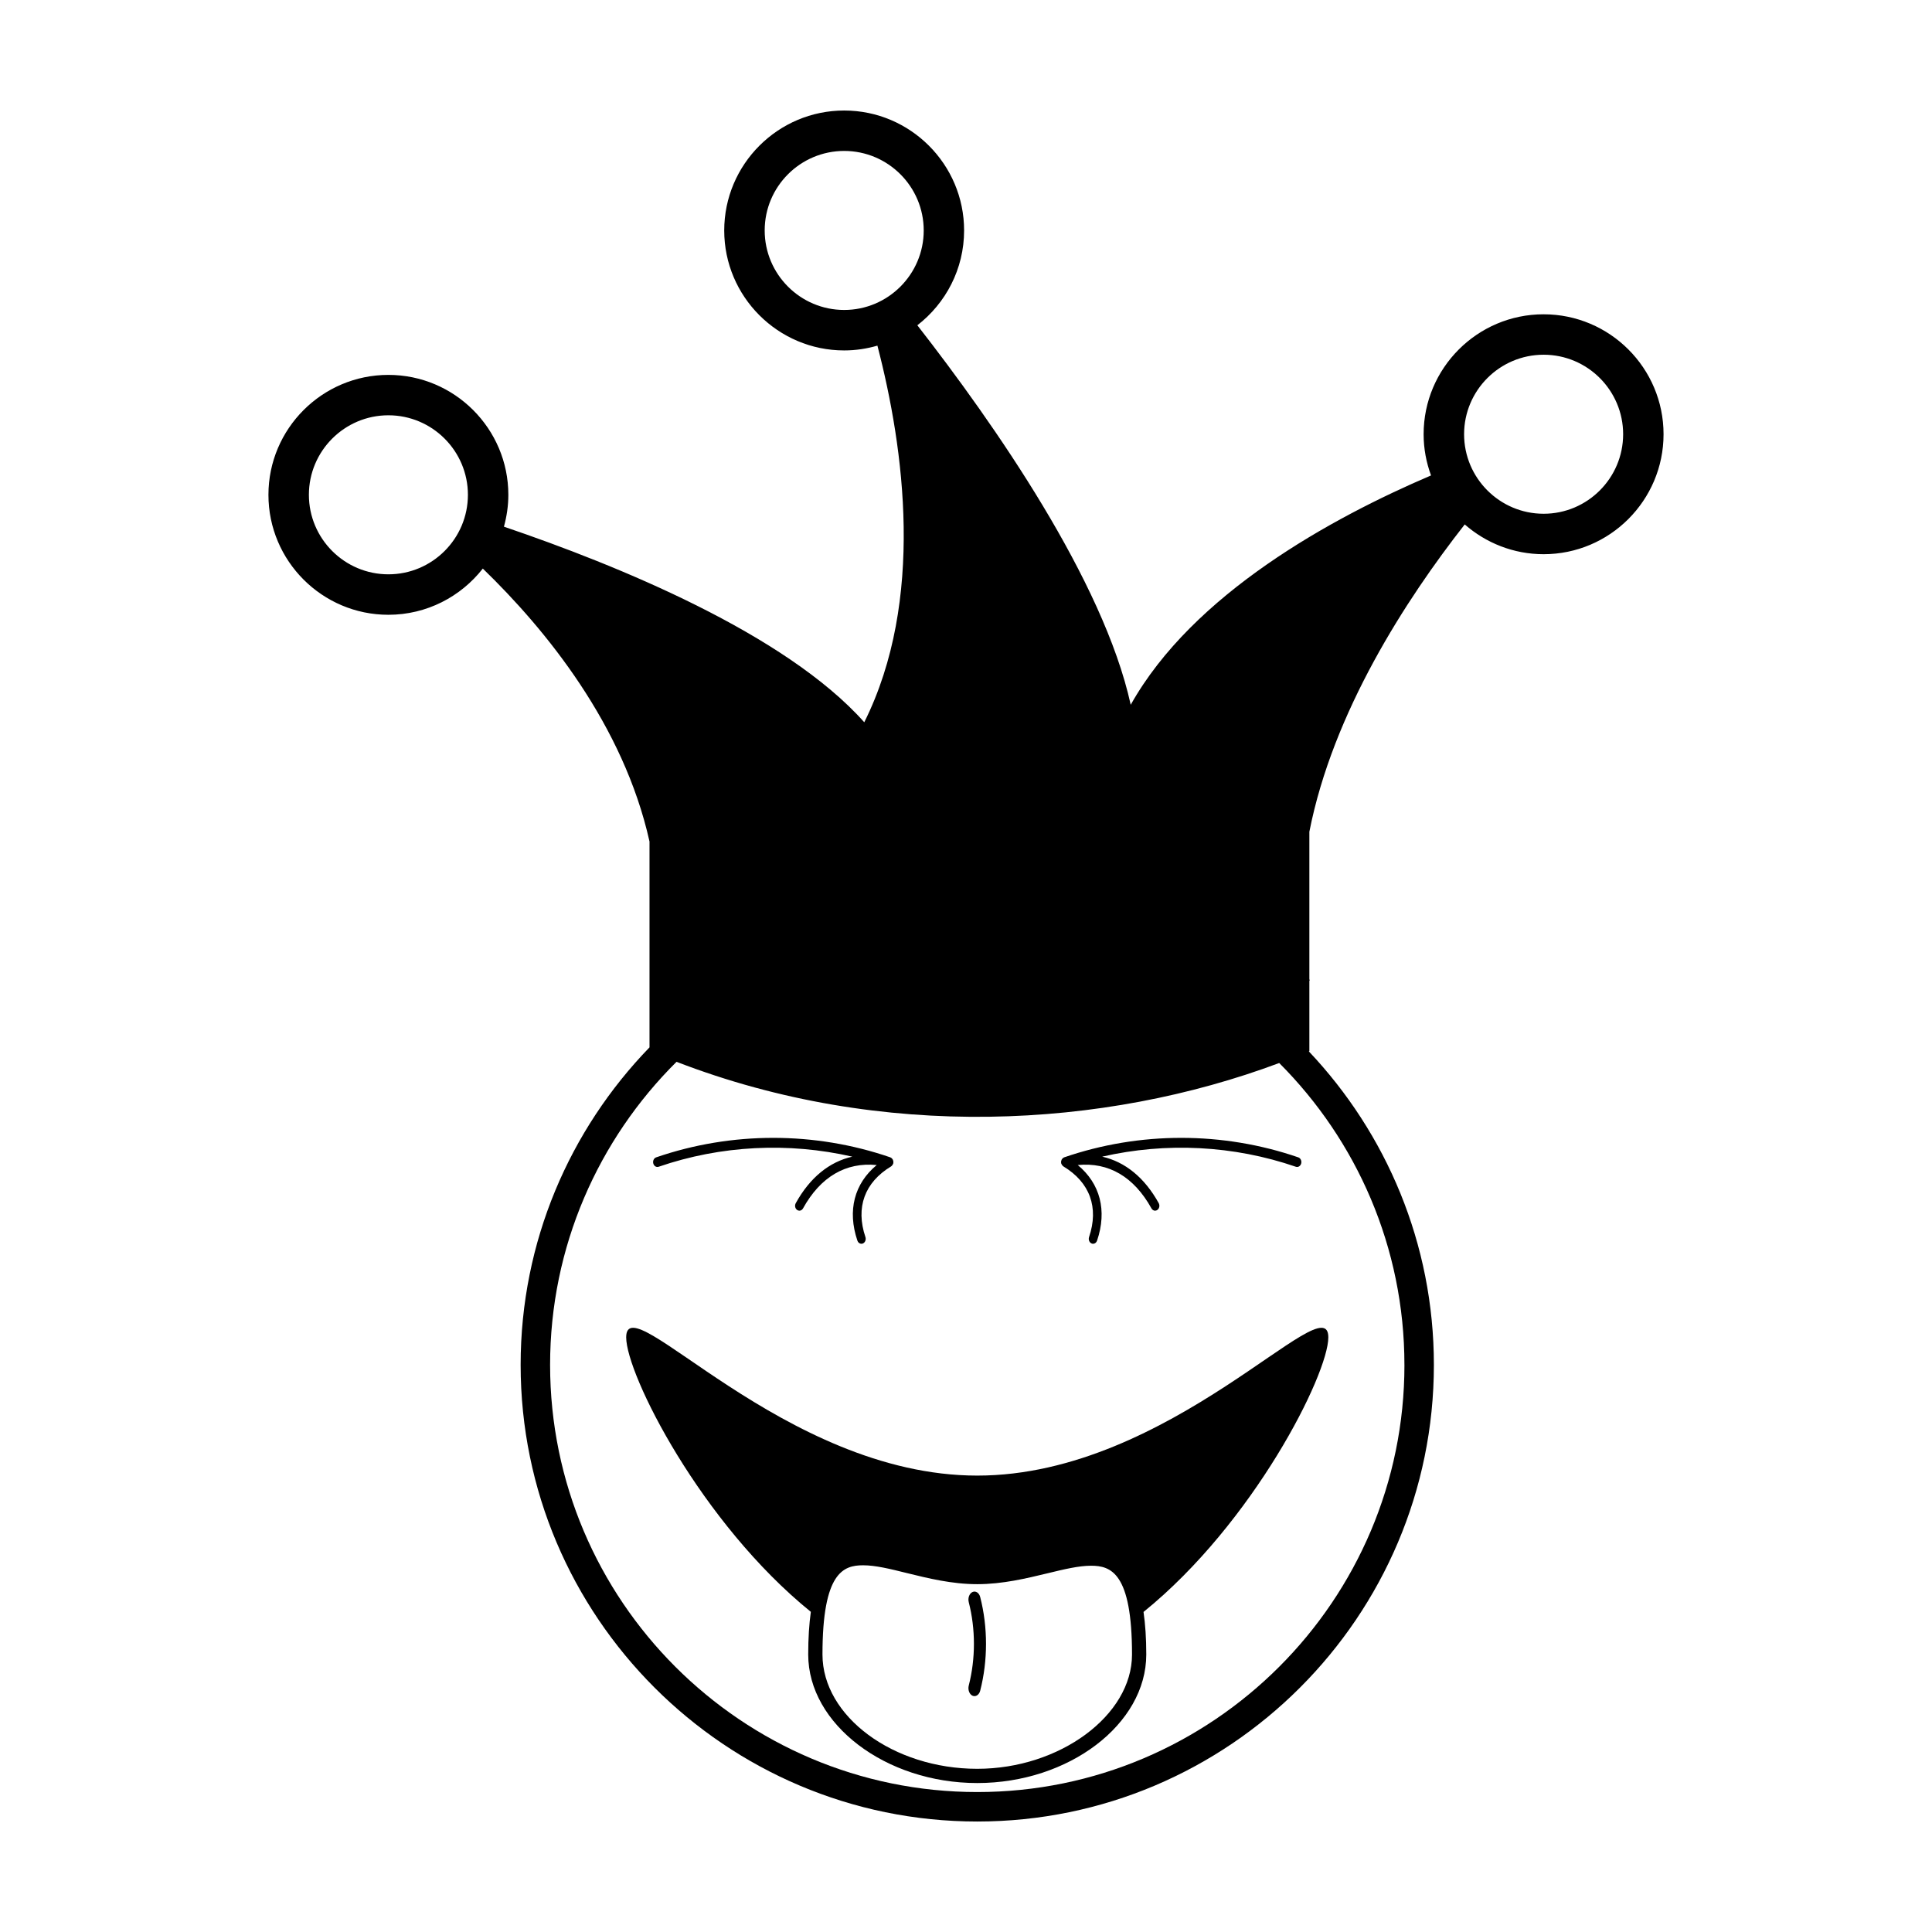 <?xml version="1.0" encoding="UTF-8"?>
<!-- Uploaded to: SVG Repo, www.svgrepo.com, Generator: SVG Repo Mixer Tools -->
<svg fill="#000000" width="800px" height="800px" version="1.1" viewBox="144 144 512 512" xmlns="http://www.w3.org/2000/svg">
 <g>
  <path d="m380.74 452.05c0.004-0.07 0.02-0.137 0.016-0.211 0-0.023-0.012-0.047-0.016-0.07-0.012-0.086-0.035-0.156-0.066-0.238 0-0.016-0.012-0.035-0.016-0.055-0.016-0.039-0.016-0.086-0.031-0.121h-0.004c-0.012-0.02-0.023-0.035-0.035-0.055-0.035-0.07-0.09-0.121-0.133-0.188-0.039-0.051-0.066-0.105-0.109-0.152-0.016-0.016-0.035-0.02-0.047-0.031-0.059-0.051-0.125-0.082-0.188-0.117-0.059-0.031-0.105-0.074-0.156-0.098h-0.004c-20.012-6.891-42.055-6.891-62.062 0-0.598 0.207-0.945 0.934-0.762 1.617 0.188 0.684 0.805 1.082 1.422 0.871 16.484-5.672 34.387-6.555 51.316-2.676-6.07 1.367-11.227 5.535-14.977 12.324-0.344 0.605-0.188 1.41 0.348 1.793 0.188 0.137 0.398 0.203 0.609 0.203 0.371 0 0.746-0.215 0.961-0.605 4.644-8.398 11.367-12.297 19.527-11.492-5.934 4.922-7.809 12.055-5.117 20.031 0.176 0.523 0.605 0.836 1.062 0.836 0.137 0 0.281-0.031 0.414-0.09 0.578-0.258 0.875-1.008 0.656-1.684-2.648-7.844-0.23-14.496 6.805-18.738 0.016-0.012 0.031-0.035 0.047-0.047 0.023-0.02 0.051-0.031 0.074-0.051 0.023-0.02 0.035-0.047 0.059-0.07 0.012-0.012 0.016-0.02 0.031-0.031 0.059-0.066 0.121-0.117 0.168-0.191 0.039-0.055 0.066-0.121 0.09-0.188 0.031-0.07 0.082-0.125 0.098-0.203l0.004-0.004c0.004-0.02 0-0.039 0.004-0.059 0.004-0.02 0.016-0.035 0.02-0.055 0-0.043-0.008-0.094-0.008-0.156z"/>
  <path d="m425.21 452.05c-0.004-0.07-0.02-0.137-0.016-0.211 0.004-0.023 0.016-0.047 0.016-0.07 0.016-0.086 0.047-0.156 0.07-0.238 0.004-0.016 0.004-0.035 0.016-0.055 0.012-0.039 0.012-0.086 0.031-0.121 0.012-0.02 0.031-0.035 0.035-0.055 0.047-0.07 0.09-0.121 0.137-0.188 0.035-0.051 0.07-0.105 0.109-0.152 0.012-0.016 0.031-0.02 0.047-0.031 0.059-0.051 0.121-0.082 0.191-0.117 0.051-0.031 0.102-0.074 0.145-0.098h0.012c20.012-6.891 42.047-6.891 62.059 0 0.605 0.207 0.945 0.934 0.766 1.617-0.188 0.691-0.812 1.082-1.422 0.871-16.488-5.672-34.387-6.555-51.316-2.676 6.07 1.367 11.219 5.535 14.984 12.324 0.332 0.605 0.176 1.41-0.359 1.793-0.188 0.137-0.398 0.203-0.609 0.203-0.371 0-0.742-0.215-0.957-0.605-4.648-8.398-11.371-12.297-19.531-11.492 5.941 4.922 7.812 12.055 5.117 20.031-0.172 0.523-0.605 0.836-1.062 0.836-0.137 0-0.273-0.031-0.402-0.09-0.59-0.258-0.883-1.008-0.66-1.684 2.644-7.844 0.23-14.496-6.805-18.738-0.02-0.012-0.031-0.035-0.051-0.047-0.02-0.02-0.047-0.031-0.066-0.051-0.031-0.02-0.047-0.047-0.07-0.07-0.004-0.012-0.016-0.02-0.023-0.031-0.066-0.066-0.121-0.117-0.168-0.191-0.047-0.055-0.066-0.121-0.098-0.188-0.031-0.07-0.07-0.125-0.09-0.203l-0.004 0.02c-0.012-0.02 0-0.039-0.012-0.059 0-0.02-0.02-0.035-0.023-0.055 0-0.066 0.016-0.117 0.012-0.18z"/>
  <path d="m496.02 498.4c0-14.254-41.656 36.648-93.035 36.648-51.383 0-93.039-50.906-93.039-36.648 0 9.82 19.82 49.191 48.934 72.754-0.449 3.25-0.695 6.949-0.695 11.309 0 18.465 20.516 34.062 44.797 34.062 24.285 0 44.793-15.598 44.793-34.062 0-4.332-0.258-8.035-0.727-11.281 29.133-23.559 48.973-62.961 48.973-72.781zm-93.035 114.35c-22.234 0-41.02-13.863-41.02-30.285 0-21.824 5.562-23.648 10.777-23.648 3.25 0 7.106 0.945 11.566 2.055 5.594 1.375 11.93 2.949 18.676 2.949 6.711 0 13.02-1.531 18.586-2.875 4.457-1.078 8.309-2.012 11.559-2.012 5.262 0 10.867 1.82 10.867 23.539 0 16.129-19.16 30.277-41.012 30.277z"/>
  <path d="m402.25 593.49c-0.176 0-0.348-0.039-0.523-0.109-0.84-0.379-1.285-1.598-0.992-2.715 1.82-7.109 1.82-14.941 0-22.051-0.293-1.125 0.152-2.332 0.992-2.715 0.836-0.383 1.754 0.211 2.035 1.328 2.055 8.004 2.055 16.82 0 24.828-0.223 0.879-0.848 1.434-1.512 1.434z"/>
  <path d="m553.07 227.29c-17.531 0-31.797 14.262-31.797 31.789 0 3.844 0.715 7.512 1.965 10.918-26.355 11.258-63.086 31.352-79.586 60.777-7.246-32.973-36.215-74.488-56.547-100.57 7.516-5.812 12.391-14.902 12.391-25.125 0-17.531-14.258-31.789-31.781-31.789-17.523 0-31.789 14.258-31.789 31.789 0 17.527 14.262 31.789 31.789 31.789 3.059 0 6.004-0.457 8.805-1.27 7.074 27.172 12.645 67.492-3.481 99.809-20.938-23.504-65.5-41.645-95.492-51.828 0.734-2.691 1.168-5.516 1.168-8.438 0-17.527-14.258-31.789-31.789-31.789s-31.789 14.258-31.789 31.789c0 17.527 14.258 31.785 31.789 31.785 10.156 0 19.195-4.805 25.023-12.246 16.812 16.273 37.293 41.48 44.176 72.332v54.555c-21.113 21.793-34.152 51.465-34.152 84.137 0 66.723 54.281 121.02 121.02 121.02 66.719-0.004 121-54.289 121-121.02 0-32.148-12.625-61.383-33.141-83.074 0.047-0.02 0.098-0.039 0.141-0.059v-18.711l0.098 0.066c-0.039-0.16-0.066-0.328-0.098-0.5v-39.004c6.246-31.766 25.625-61.582 41.176-81.441 5.594 4.898 12.906 7.891 20.902 7.891 17.527 0 31.785-14.262 31.785-31.797 0.004-17.52-14.25-31.781-31.777-31.781zm-306.14 68.91c-11.621 0-21.07-9.453-21.07-21.07 0-11.621 9.445-21.074 21.07-21.074 11.621 0 21.07 9.453 21.07 21.074 0 11.617-9.445 21.07-21.07 21.07zm120.79-70.059c-11.621 0-21.07-9.453-21.07-21.07 0-11.617 9.445-21.07 21.07-21.07 11.621 0 21.074 9.453 21.074 21.07 0 11.617-9.457 21.07-21.074 21.07zm148.47 279.56c0 62.422-50.777 113.21-113.2 113.21-62.426 0-113.21-50.785-113.21-113.21 0-31.367 12.828-59.781 33.504-80.309 54.457 21.016 113.23 17.703 159.72 0.316 20.488 20.496 33.18 48.789 33.18 79.992zm36.887-225.55c-11.629 0-21.078-9.453-21.078-21.074 0-11.617 9.453-21.07 21.078-21.07 11.613 0 21.07 9.453 21.07 21.07-0.004 11.621-9.457 21.074-21.07 21.074z"/>
 </g>
</svg>